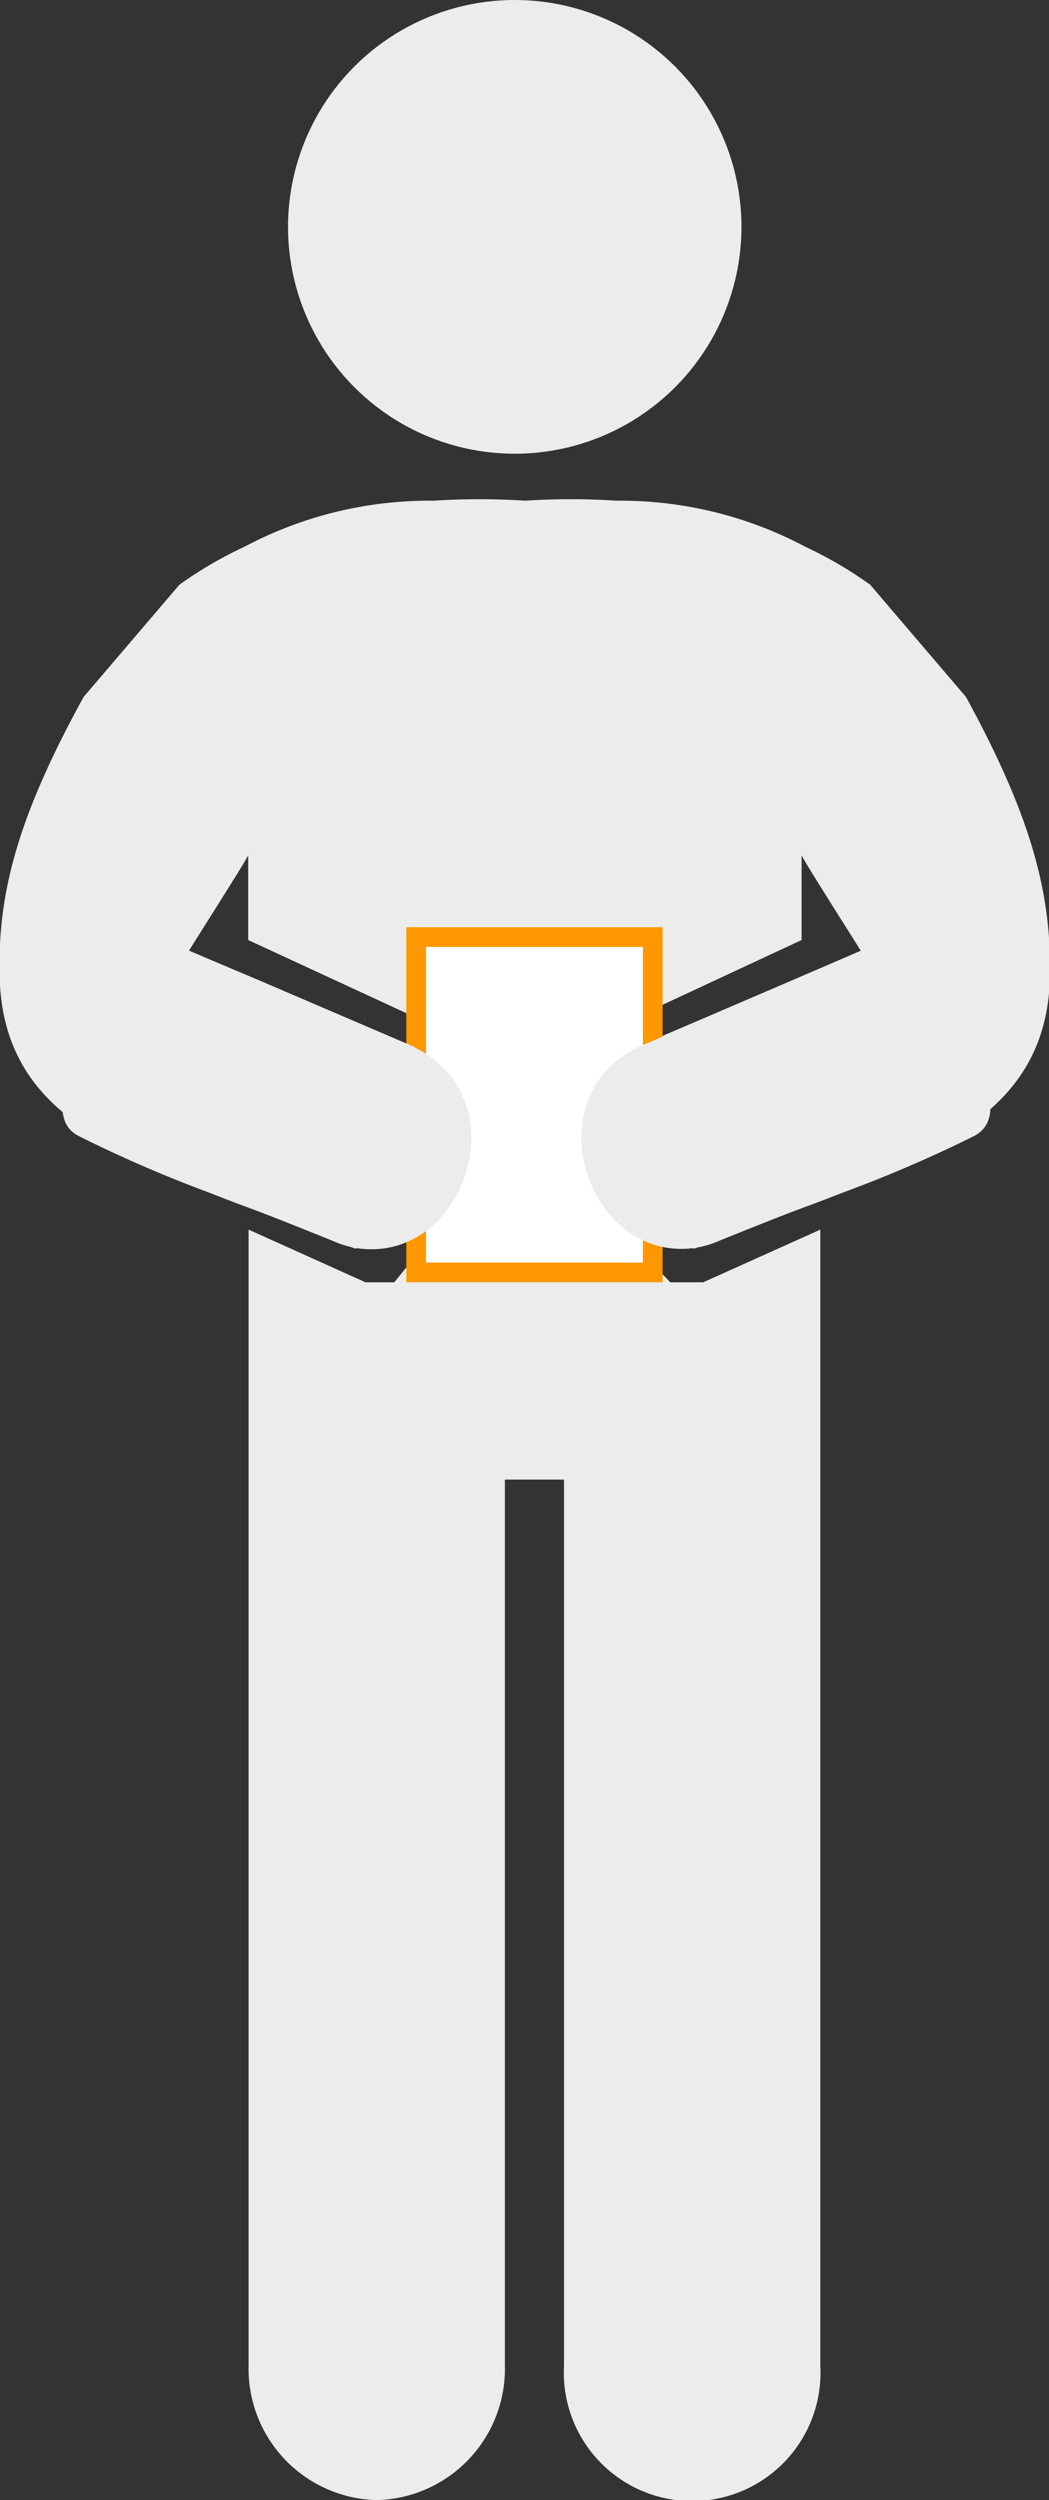 <svg xmlns="http://www.w3.org/2000/svg" width="53.21" height="126.73" viewBox="0 0 53.21 126.73"><rect x="0" y="0" width="53.21" height="126.73" fill="#333333" stroke="none"/><path d="M49,35.33l-4.86-5.69a20.8,20.8,0,0,0-3.3-1.93,20,20,0,0,0-9.5-2.33h-.07a35.78,35.78,0,0,0-4.63,0,35.78,35.78,0,0,0-4.63,0H21.9a20,20,0,0,0-9.49,2.33A20.46,20.46,0,0,0,9.1,29.64L4.24,35.33C.86,41.48-.21,45.47,0,49.93c.23,4,2.42,6.36,5.63,8.06,2,1,8.37,3.66,8.69,3.78,1.23.49,2.43,1,3.63,1.5s4-9.77,3.93-9.8-11.59-5-12.29-5.28c.25-.43,3-4.73,3-4.84v4.3L22,52h9.32l9.34-4.35v-4.3c0,.11,2.74,4.41,3,4.84-.71.32-12.24,5.26-12.3,5.28s2.8,10.3,3.93,9.8,2.41-1,3.63-1.5c.32-.12,6.75-2.74,8.7-3.78,3.2-1.7,5.4-4.08,5.62-8.06C53.42,45.47,52.36,41.48,49,35.33Z" fill="#ececec"/><path d="M35.67,65H34l-7.57-7.93L20,65H18.54l-5.93-2.67v57.58a6.66,6.66,0,0,0,6.5,6.82,6.66,6.66,0,0,0,6.5-6.82V75h3v44.91a6.51,6.51,0,1,0,13,0V62.33Z" fill="#ececec"/><rect x="21.11" y="47.5" width="12" height="17" fill="#fff"/><path d="M32.61,48V64h-11V48h11m1-1h-13V65h13V47Z" fill="#ff9800"/><path d="M4,57.59a66,66,0,0,0,6.36,2.77l1.71.66,1,.37c1.28.49,2.54,1,3.79,1.5a4.72,4.72,0,0,0,3.25.26,4.35,4.35,0,0,0,.84-.34,1.29,1.29,0,0,0,.16-.09,4.49,4.49,0,0,0,1.13-.87,6.05,6.05,0,0,0,1-1.43,6.15,6.15,0,0,0,.66-2.55,4.93,4.93,0,0,0-.55-2.55,4.36,4.36,0,0,0-1.12-1.43,5.19,5.19,0,0,0-1.13-.76L21,53.05a.76.76,0,0,1-.16-.06l-.68-.29-7-3-1-.42-.91-.38c-.25-.11-.53-.22-.8-.31-.74-.3-1.5-.56-2.24-.88C8.4,47.32.68,55.89,4,57.59Z" fill="#ececec"/><path d="M49.4,57.59A66,66,0,0,1,43,60.36L41.33,61l-1,.37c-1.28.49-2.54,1-3.79,1.5a4.72,4.72,0,0,1-3.25.26,4.35,4.35,0,0,1-.84-.34,1.29,1.29,0,0,1-.16-.09,4.32,4.32,0,0,1-1.13-.87,6.05,6.05,0,0,1-1-1.43,6.31,6.31,0,0,1-.67-2.55,5.14,5.14,0,0,1,.55-2.55,4.53,4.53,0,0,1,1.13-1.43,5,5,0,0,1,1.13-.76l.16-.08a.76.76,0,0,0,.16-.06l.68-.29,7-3,1-.42.91-.38c.25-.11.53-.22.8-.31.74-.3,1.5-.56,2.24-.88C45,47.32,52.74,55.89,49.4,57.59Z" fill="#ececec"/><circle cx="26.11" cy="11.5" r="11.5" fill="#ececec"/></svg>